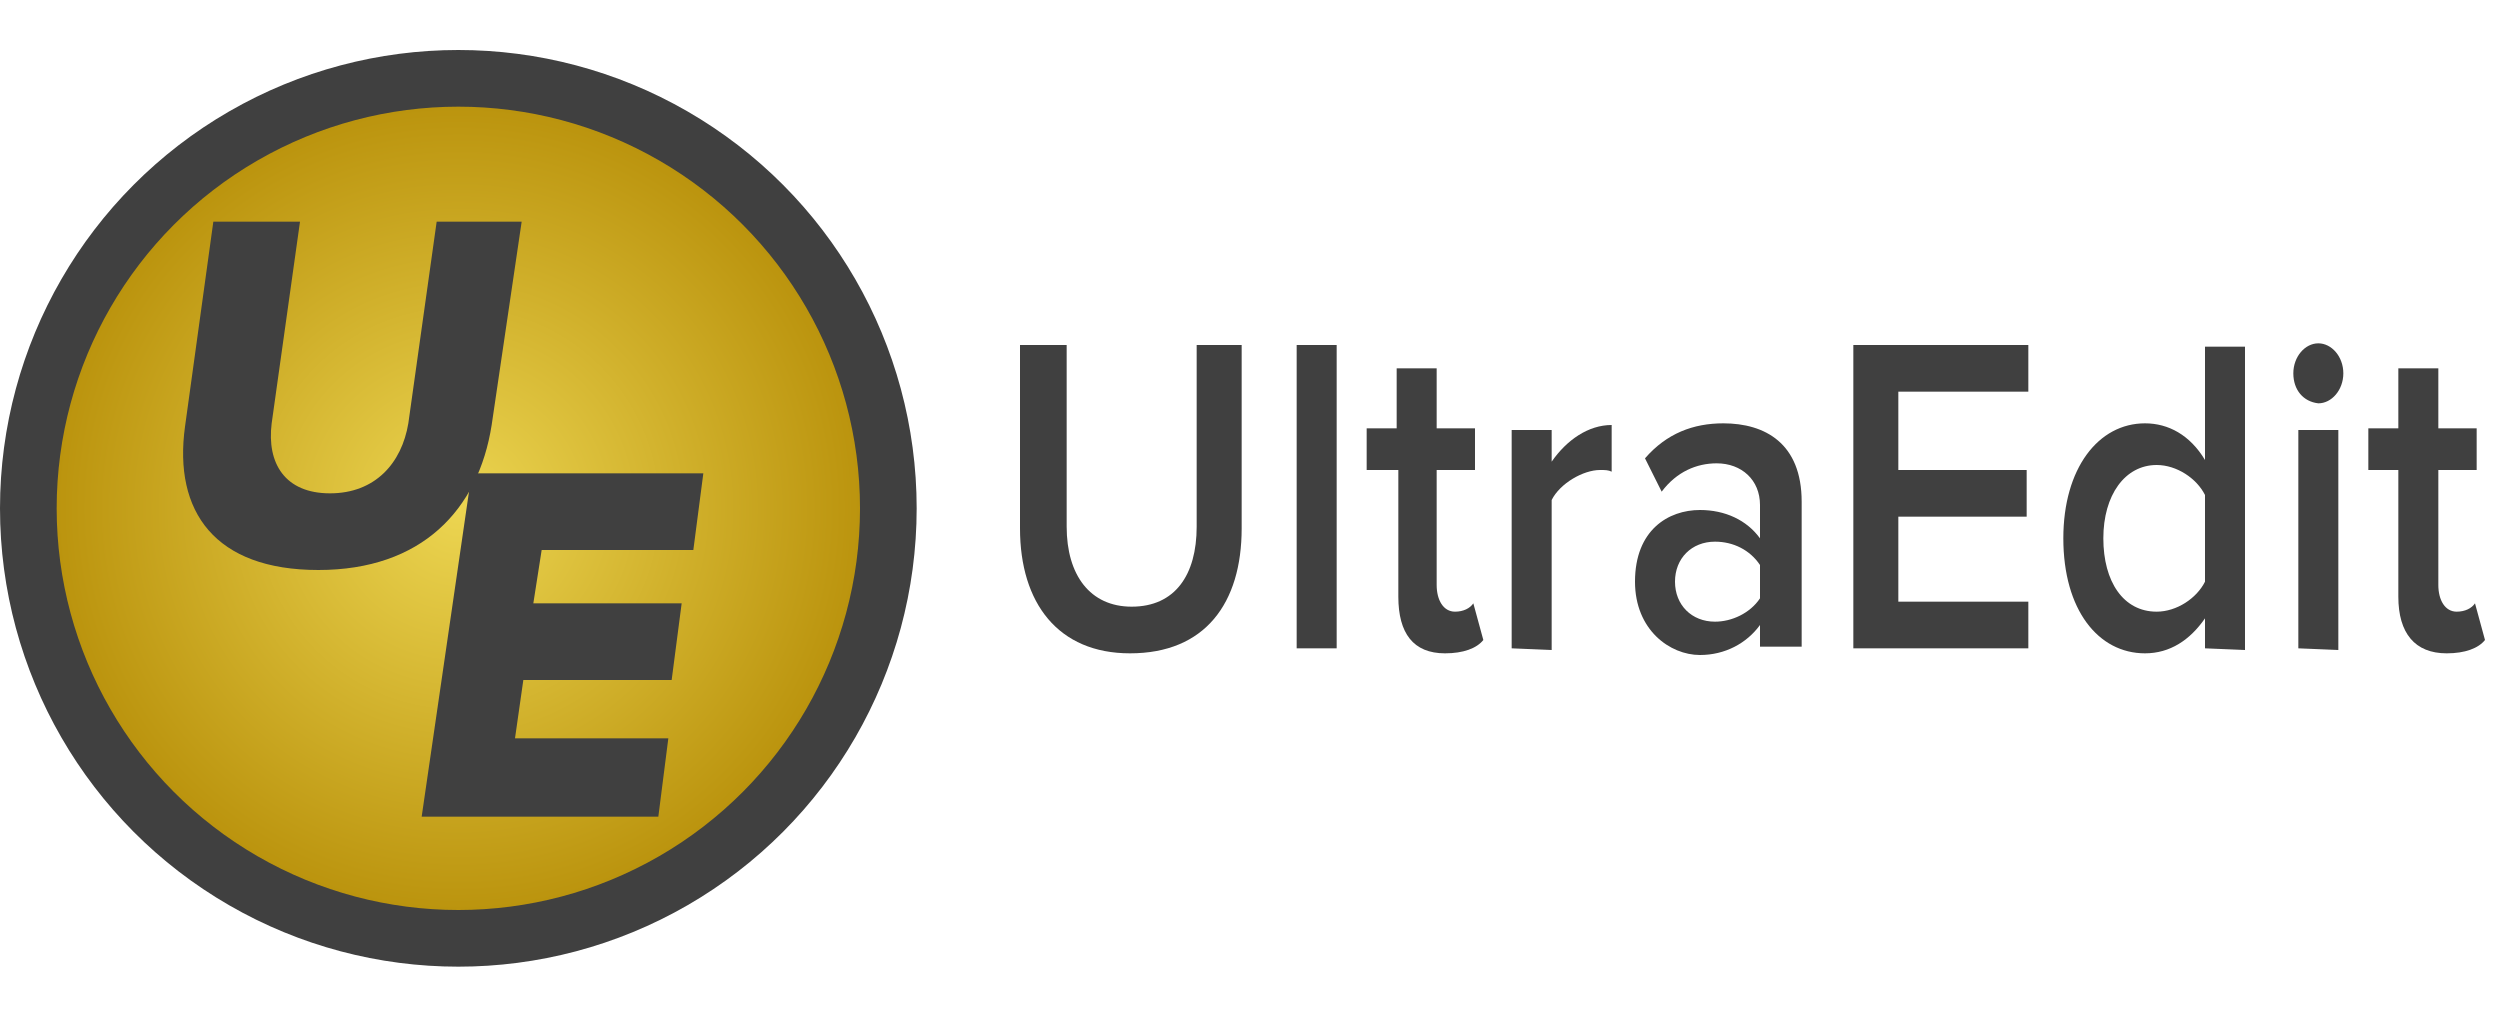 <?xml version="1.0" encoding="utf-8"?>
<!-- Generator: Adobe Illustrator 25.4.1, SVG Export Plug-In . SVG Version: 6.00 Build 0)  -->
<svg version="1.1" id="Layer_1" xmlns="http://www.w3.org/2000/svg" xmlns:xlink="http://www.w3.org/1999/xlink" x="0px" y="0px"
	 viewBox="0 0 150 61" style="enable-background:new 0 0 150 61;" xml:space="preserve">
<style type="text/css">
	.st0{fill:#404040;}
	.st1{fill:url(#SVGID_1_);}
</style>
<g>
	<path class="st0" d="M61.2,31.7v-11H64v10.9c0,2.9,1.4,4.8,3.9,4.8c2.6,0,3.9-1.9,3.9-4.8V20.7h2.7v11c0,4.5-2.2,7.5-6.7,7.5
		C63.5,39.2,61.2,36.2,61.2,31.7z"/>
	<path class="st0" d="M77.8,38.9V20.7h2.4v18.2H77.8z"/>
	<path class="st0" d="M83.9,35.8v-7.6H82v-2.5h1.8v-3.6h2.4v3.6h2.3v2.5h-2.3v6.9c0,0.9,0.4,1.6,1.1,1.6c0.5,0,0.9-0.2,1.1-0.5
		l0.6,2.2c-0.4,0.5-1.2,0.8-2.3,0.8C84.8,39.2,83.9,38,83.9,35.8z"/>
	<path class="st0" d="M90.7,38.9V25.8h2.4v1.9c0.9-1.3,2.2-2.2,3.6-2.2v2.8c-0.2-0.1-0.4-0.1-0.7-0.1c-1,0-2.4,0.8-2.9,1.8v9
		L90.7,38.9L90.7,38.9z"/>
	<path class="st0" d="M105.6,38.9v-1.4c-0.8,1.1-2.1,1.8-3.6,1.8c-1.8,0-3.9-1.5-3.9-4.4c0-3.1,2-4.3,3.9-4.3c1.5,0,2.8,0.6,3.6,1.7
		v-2c0-1.5-1.1-2.5-2.6-2.5c-1.2,0-2.4,0.5-3.3,1.7l-1-2c1.3-1.5,2.9-2.1,4.7-2.1c2.5,0,4.7,1.2,4.7,4.7v8.7h-2.5
		C105.6,38.8,105.6,38.9,105.6,38.9z M105.6,35.9v-2c-0.6-0.9-1.6-1.4-2.7-1.4c-1.4,0-2.4,1-2.4,2.4s1,2.4,2.4,2.4
		C103.9,37.3,105,36.8,105.6,35.9z"/>
	<path class="st0" d="M111.2,38.9V20.7h10.5v2.8h-7.8v4.7h7.7V31h-7.7v5.1h7.8v2.8C121.7,38.9,111.2,38.9,111.2,38.9z"/>
	<path class="st0" d="M132.3,38.9v-1.8c-0.9,1.3-2.1,2.1-3.6,2.1c-2.8,0-4.9-2.6-4.9-6.9c0-4.2,2.1-6.9,4.9-6.9
		c1.4,0,2.7,0.7,3.6,2.2v-6.8h2.4V39L132.3,38.9L132.3,38.9z M132.3,34.9v-5.2c-0.5-1-1.7-1.8-2.9-1.8c-1.9,0-3.2,1.8-3.2,4.4
		c0,2.6,1.2,4.4,3.2,4.4C130.6,36.7,131.8,35.9,132.3,34.9z"/>
	<path class="st0" d="M137.6,22.4c0-1,0.7-1.8,1.5-1.8s1.5,0.8,1.5,1.8s-0.7,1.8-1.5,1.8C138.2,24.1,137.6,23.4,137.6,22.4z
		 M137.9,38.9V25.8h2.4V39L137.9,38.9L137.9,38.9z"/>
	<path class="st0" d="M143.9,35.8v-7.6h-1.8v-2.5h1.8v-3.6h2.4v3.6h2.3v2.5h-2.3v6.9c0,0.9,0.4,1.6,1.1,1.6c0.5,0,0.9-0.2,1.1-0.5
		l0.6,2.2c-0.4,0.5-1.2,0.8-2.3,0.8C144.9,39.2,143.9,38,143.9,35.8z"/>
</g>
<g>
	<circle class="st0" cx="27.5" cy="30.5" r="27.5"/>
	
		<radialGradient id="SVGID_1_" cx="27.5" cy="134.5" r="24.1" gradientTransform="matrix(1 0 0 1 0 -104)" gradientUnits="userSpaceOnUse">
		<stop  offset="0" style="stop-color:#ECD551"/>
		<stop  offset="1" style="stop-color:#BB940E"/>
	</radialGradient>
	<circle class="st1" cx="27.5" cy="30.5" r="24.1"/>
</g>
<g>
	<g>
		<g>
			<path class="st0" d="M11.1,25.6l1.7-12.3H18l-1.7,12.1c-0.3,2.4,0.8,4.2,3.5,4.2s4.3-1.8,4.7-4.2l1.7-12.1h5.1l-1.8,12.2
				c-0.8,5.1-4.2,8.7-10.4,8.7S10.4,30.7,11.1,25.6z"/>
		</g>
	</g>
	<g>
		<g>
			<path class="st0" d="M25.3,49l3-20.6h13.9L41.6,33h-9.1L32,36.2h8.9l-0.6,4.6h-8.9l-0.5,3.5h9.2L39.5,49H25.3z"/>
		</g>
	</g>
</g>
</svg>
